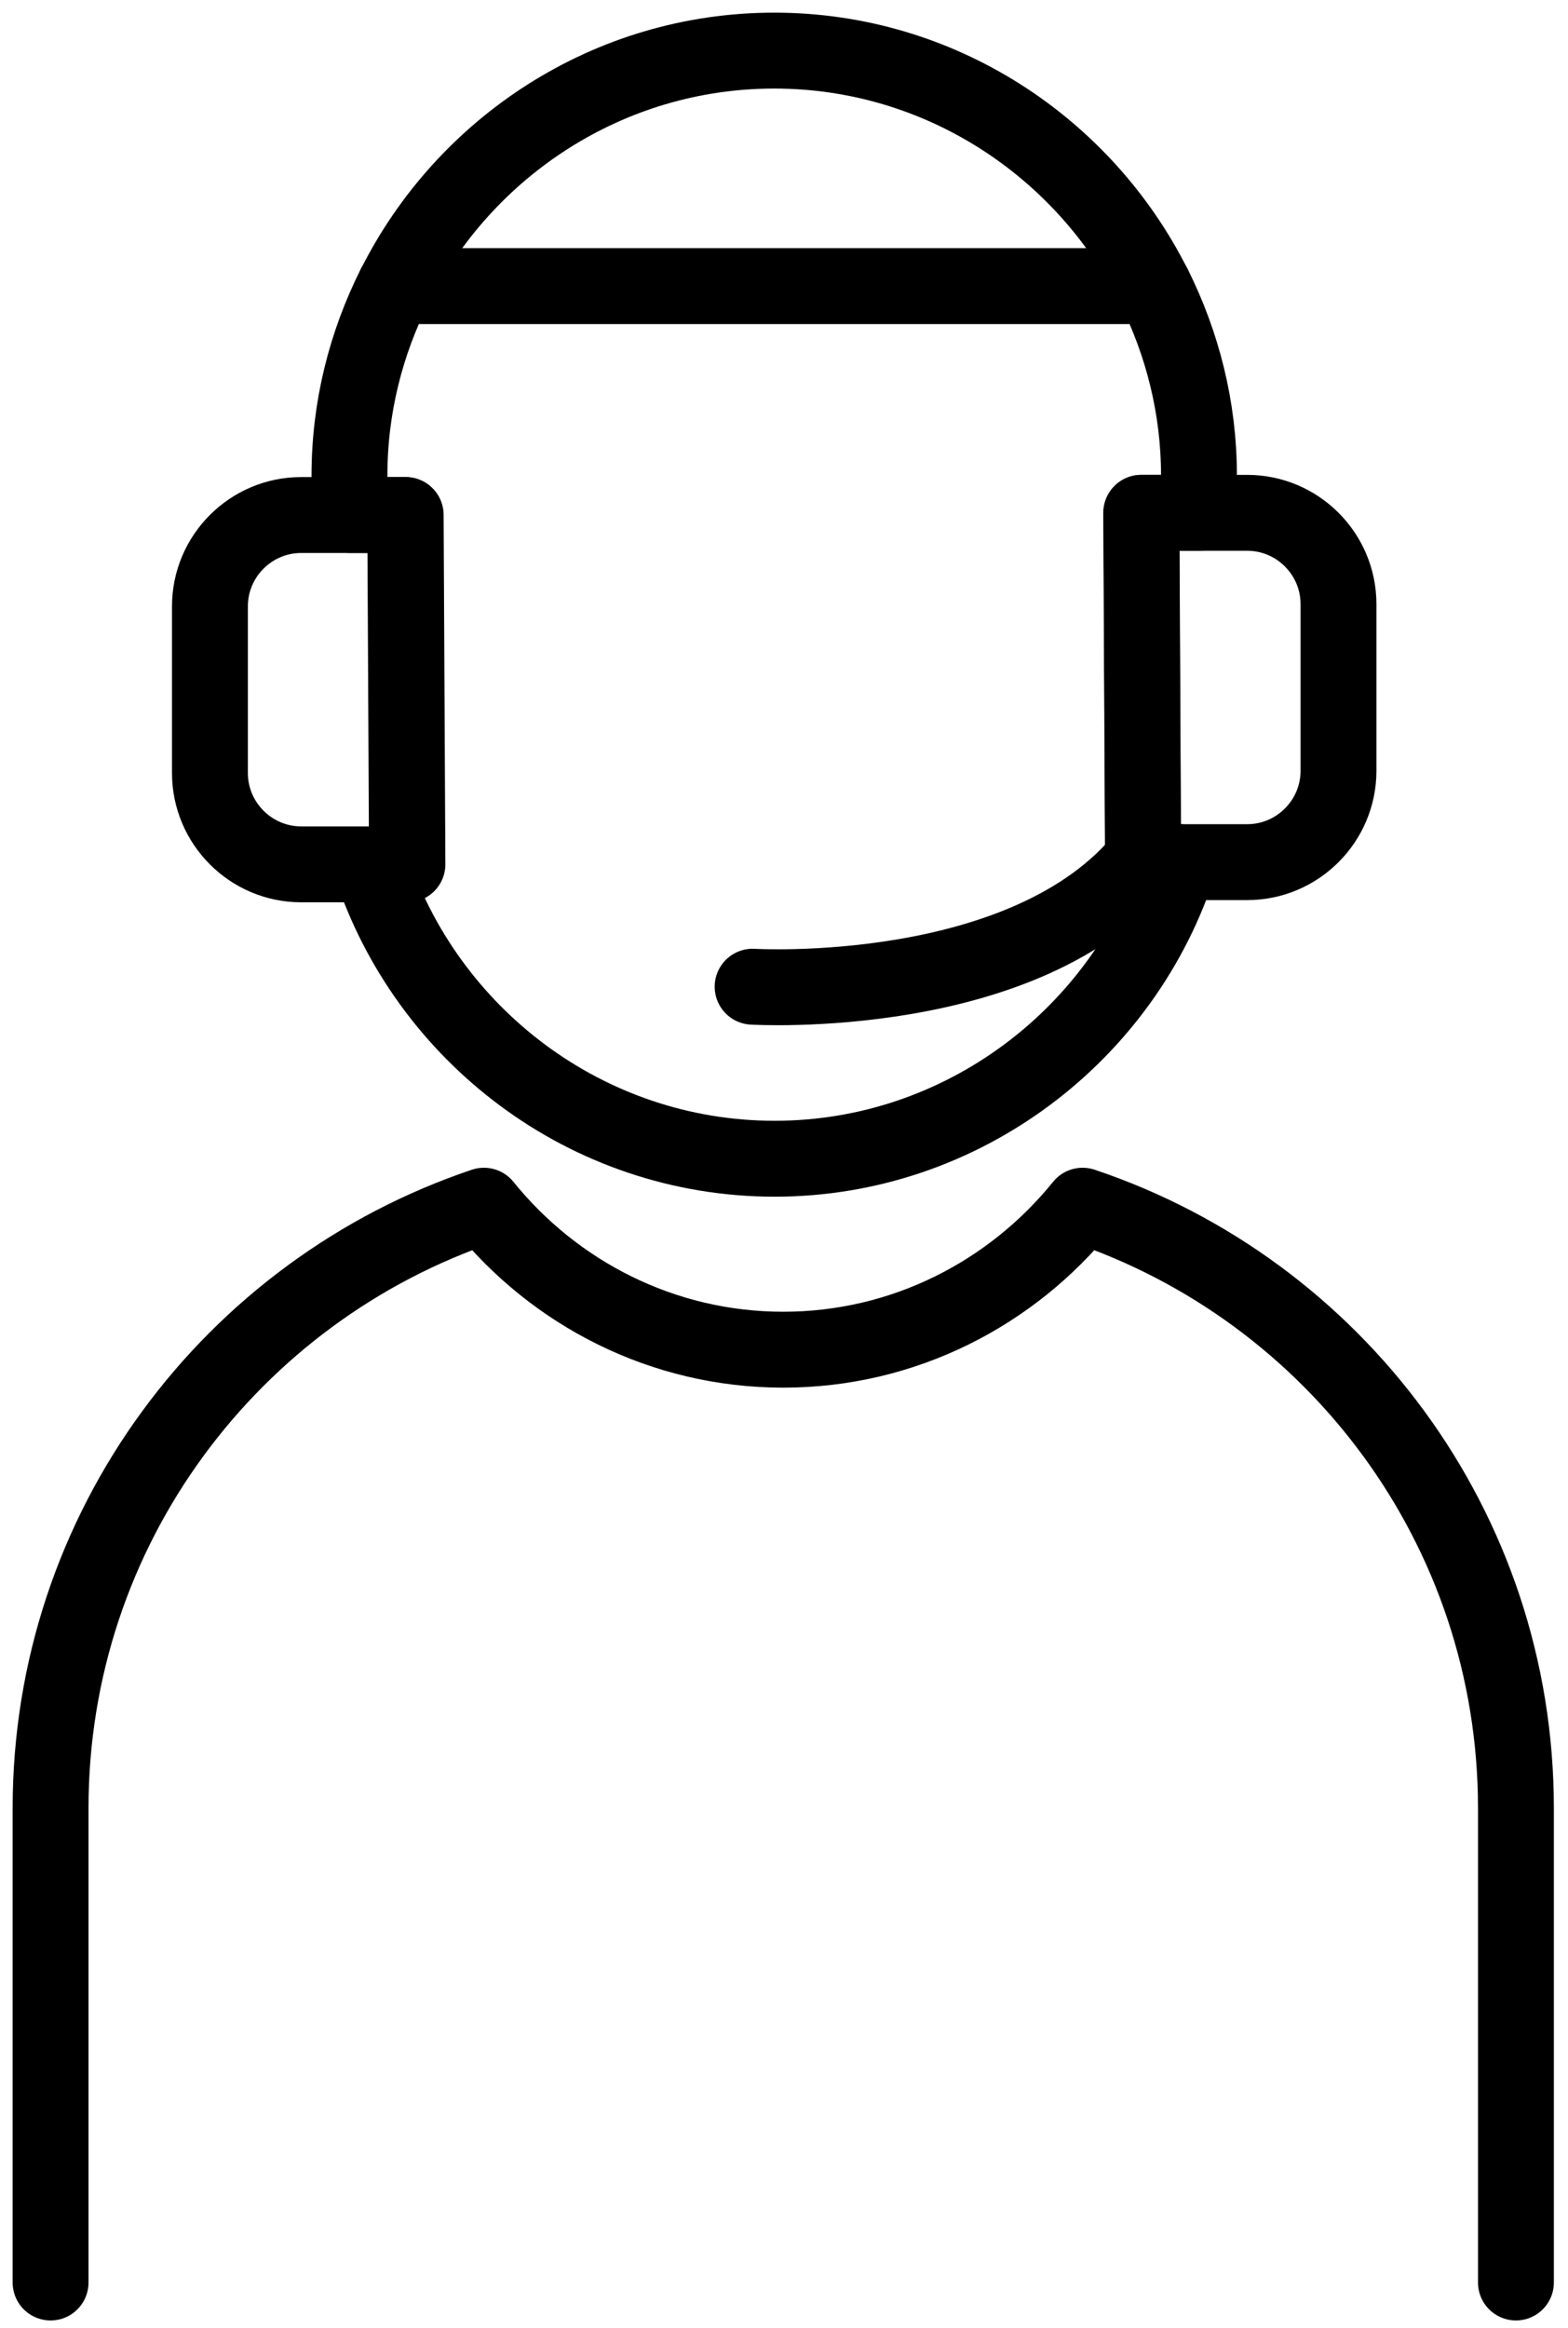 <svg width="62" height="92" viewBox="0 0 62 92" fill="none" xmlns="http://www.w3.org/2000/svg">
<path d="M15.605 11.317C18.368 5.809 24.059 2 30.613 2C37.167 2 42.858 5.809 45.621 11.317" stroke="black" stroke-width="3" stroke-linecap="round" stroke-linejoin="round"/>
<path d="M45.194 34.073L45.125 20.268H47.408V18.795C47.408 16.111 46.754 13.574 45.621 11.308H15.605C14.472 13.566 13.818 16.102 13.818 18.795V20.355H16.041L16.11 34.16H14.655C16.851 40.889 23.188 45.796 30.631 45.796C38.074 45.796 44.471 40.854 46.632 34.073H45.203H45.194Z" stroke="black" stroke-width="3" stroke-linecap="round" stroke-linejoin="round"/>
<path d="M16.032 20.355H11.909C9.922 20.355 8.301 21.976 8.301 23.963V30.552C8.301 32.54 9.922 34.161 11.909 34.161H16.093L16.023 20.355H16.032Z" stroke="black" stroke-width="3" stroke-linecap="round" stroke-linejoin="round"/>
<path d="M45.194 34.074H49.316C51.304 34.074 52.925 32.452 52.925 30.465V23.876C52.925 21.889 51.304 20.268 49.316 20.268H45.133L45.203 34.074H45.194Z" stroke="black" stroke-width="3" stroke-linecap="round" stroke-linejoin="round"/>
<path d="M29.759 38.997C29.759 38.997 40.636 39.651 45.29 33.838" stroke="black" stroke-width="3" stroke-linecap="round" stroke-linejoin="round"/>
<path d="M59.941 90.21V71.463C59.941 60.377 52.759 50.99 42.806 47.652C40.008 51.112 35.747 53.343 30.971 53.343C26.194 53.343 21.932 51.112 19.135 47.652C9.182 50.999 2 60.385 2 71.463V90.21" stroke="black" stroke-width="3" stroke-linecap="round" stroke-linejoin="round"/>
</svg>
